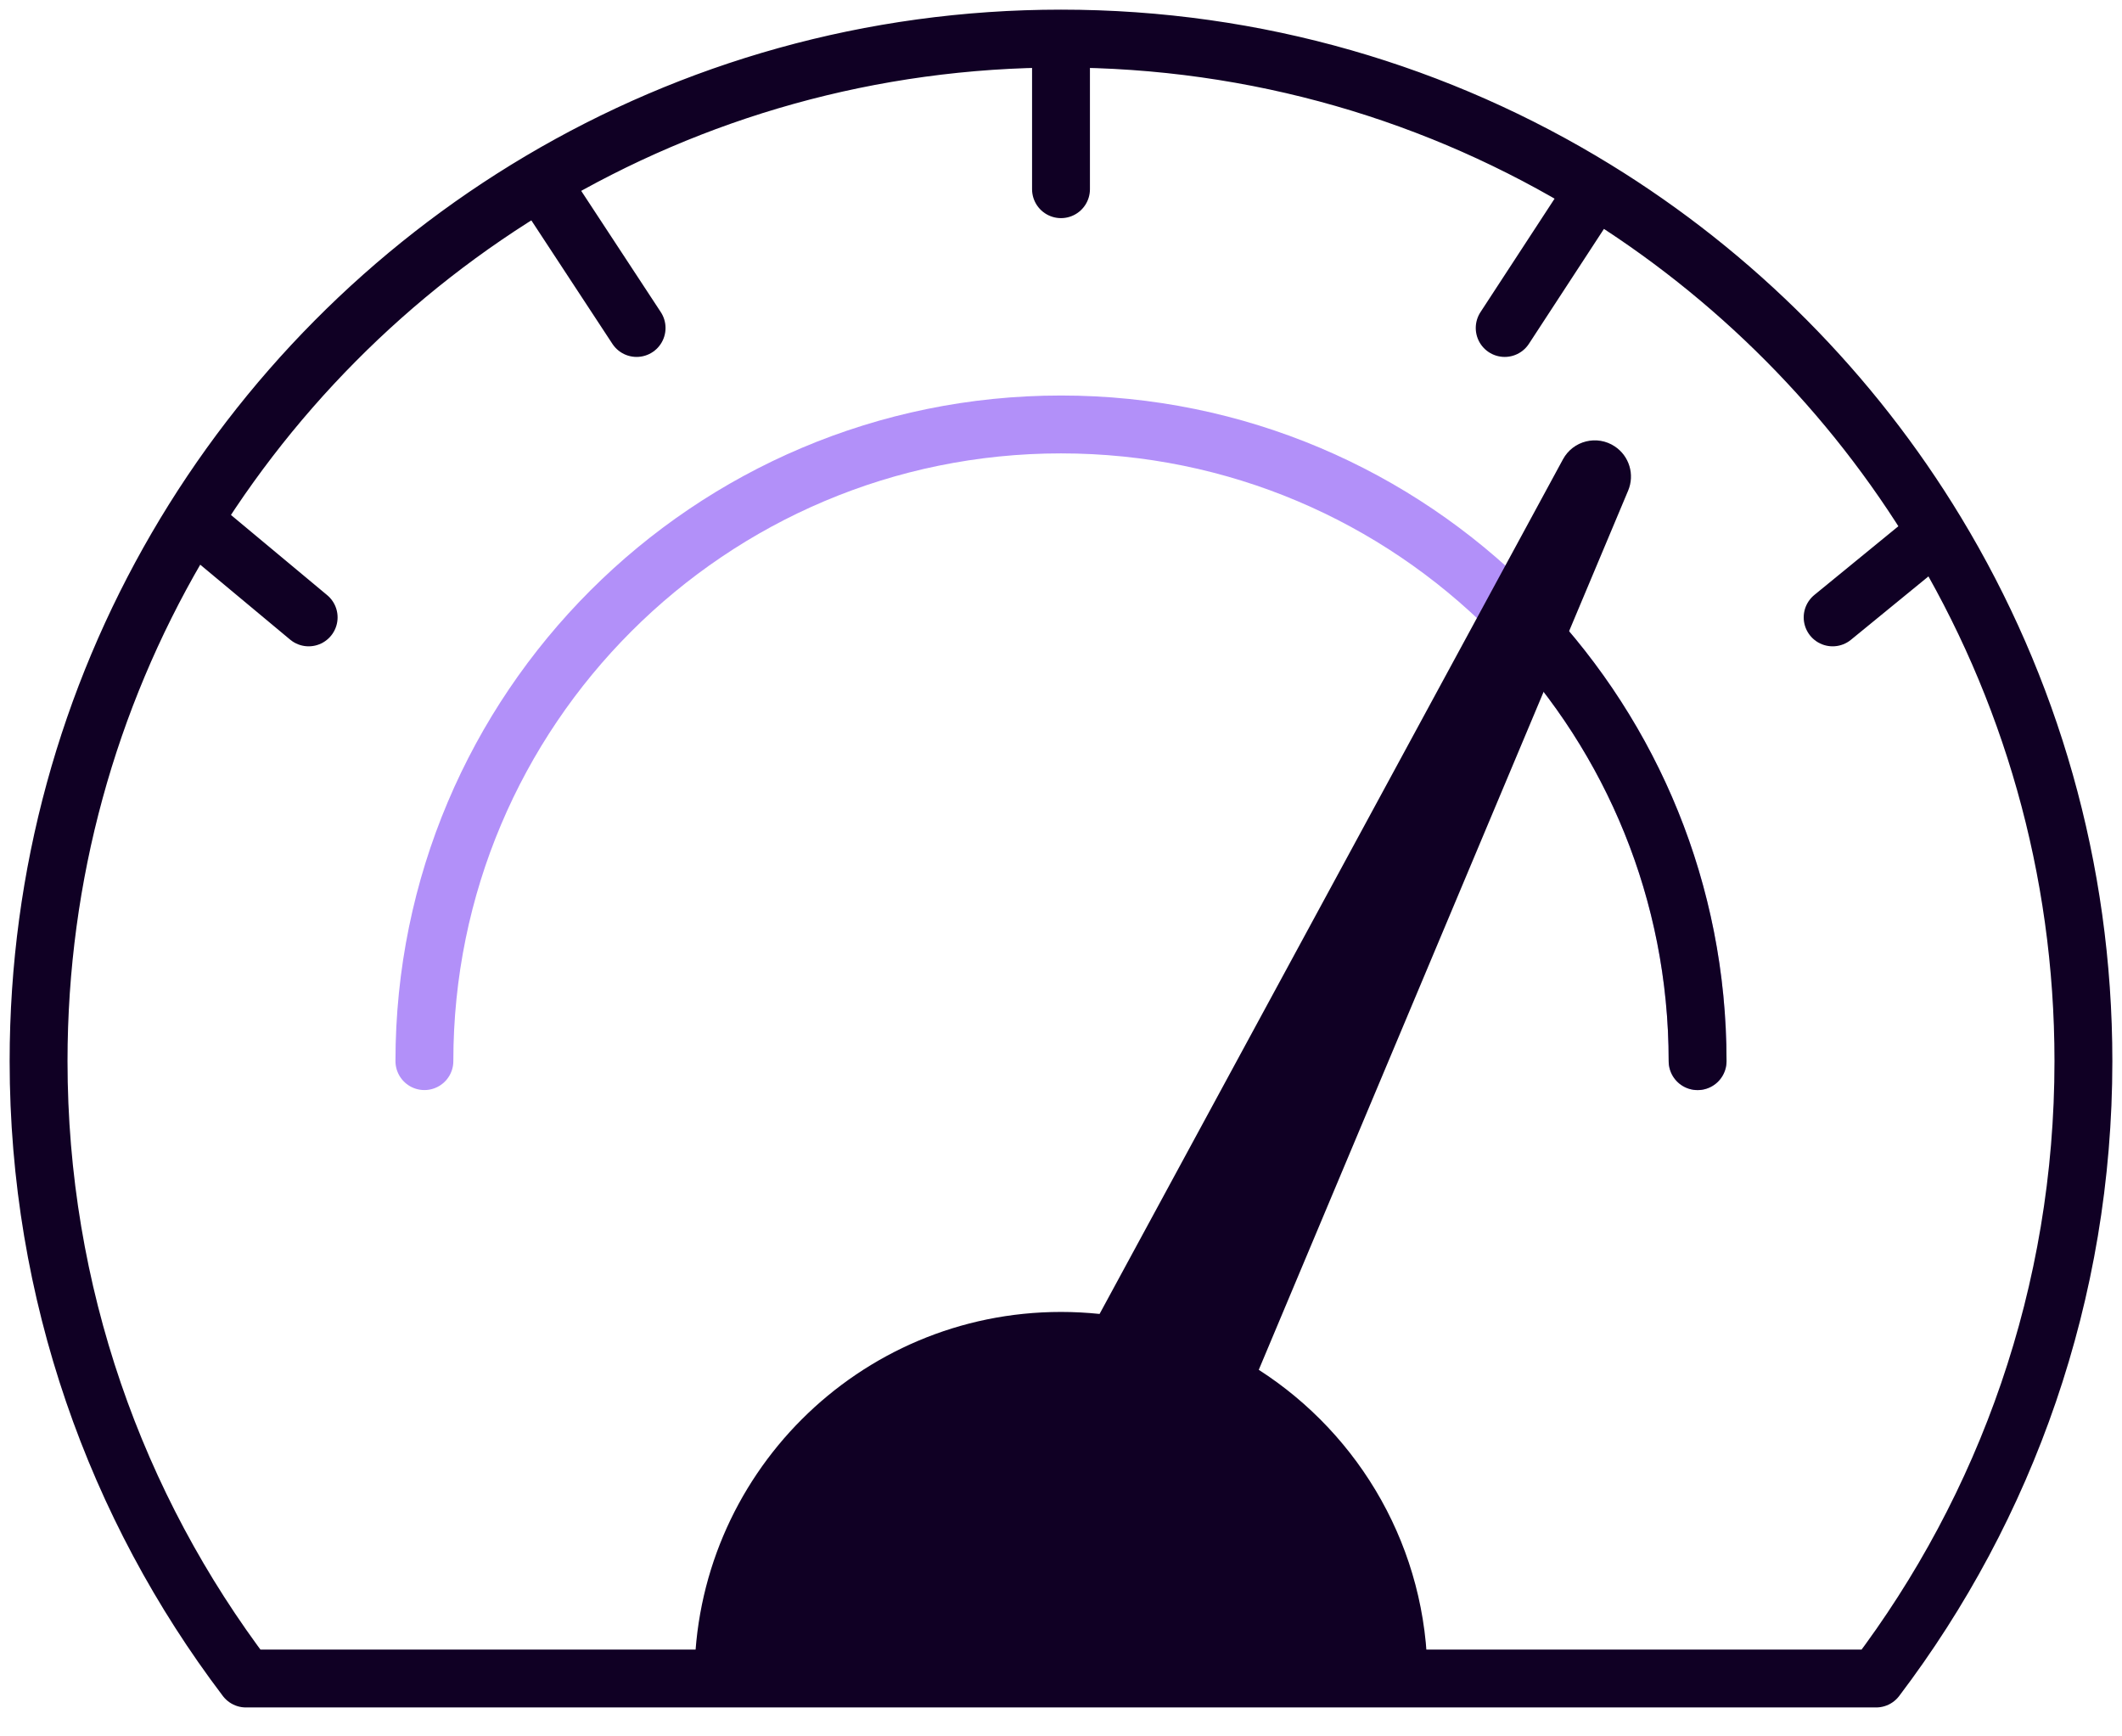 <?xml version="1.0" encoding="UTF-8"?>
<svg xmlns="http://www.w3.org/2000/svg" width="55" height="45" viewBox="0 0 55 45" fill="none">
  <path d="M27.5 1C22.57 1 17.954 2.346 14 4.692M27.5 1V4.903M27.5 1C32.576 1 37.319 2.427 41.349 4.903M5 13.5L8 16M14 4.692C6.217 9.308 1 17.795 1 27.5C1 33.511 3.001 39.054 6.374 43.5H48.627C51.999 39.054 54 33.511 54 27.5C54 22.486 52.608 17.798 50.189 13.801M14 4.692L16.5 8.5M41.349 4.903L39 8.5M41.349 4.903C44.958 7.119 47.996 10.176 50.189 13.801M50.189 13.801L47.5 16" stroke="#100024" stroke-width="1.5" stroke-linecap="round" stroke-linejoin="round"></path>
  <path d="M44 27.5C44 18.387 36.613 11 27.5 11C18.387 11 11 18.387 11 27.5" stroke="#B290F9" stroke-width="1.5" stroke-linecap="round"></path>
  <path d="M44 27.501C44 23.116 42.29 19.131 39.5 16.176" stroke="#100024" stroke-width="1.5" stroke-linecap="round"></path>
  <path d="M27.5 34C22.253 34 18 38.253 18 43.5H37C37 40.141 35.257 37.189 32.626 35.5L42.2 12.714C42.374 12.3 42.23 11.82 41.855 11.57C41.396 11.264 40.773 11.418 40.51 11.904L28.5 34.052C28.171 34.018 27.838 34 27.5 34Z" fill="#100024"></path>
</svg>

